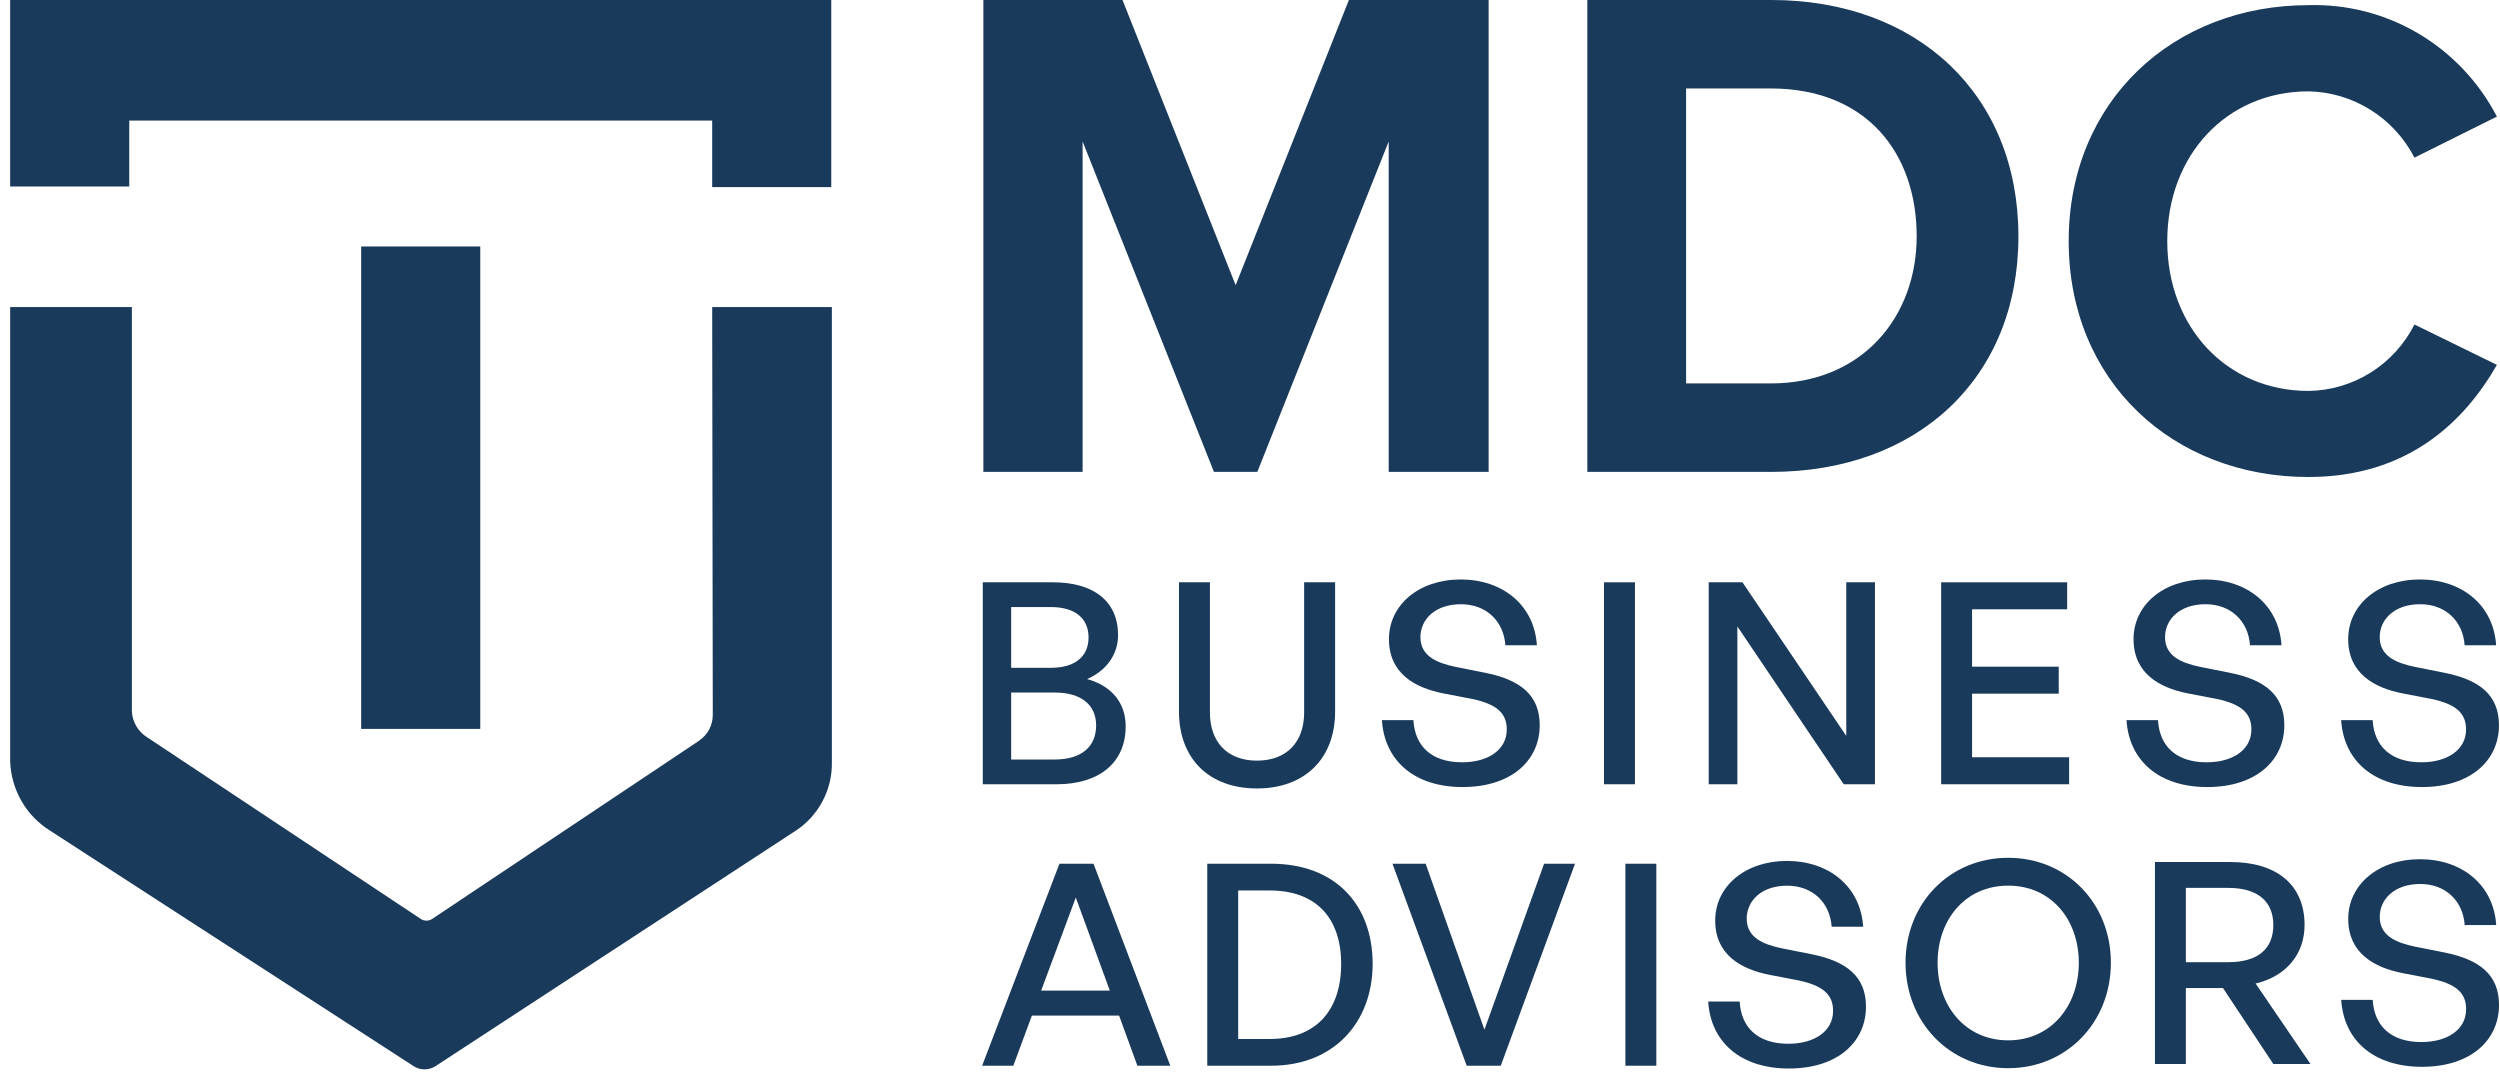 <?xml version="1.0" encoding="UTF-8"?> <svg xmlns="http://www.w3.org/2000/svg" width="145" height="63" viewBox="0 0 145 63" fill="none"> <path d="M0.708 -0H0.589V10.817H7.496V6.993H41.307V10.852H48.213V6.993V0.034V-0H7.496H0.708Z" fill="#193A5B"></path> <path d="M41.341 41.467C41.341 41.759 41.271 42.046 41.135 42.303C41 42.56 40.804 42.78 40.564 42.943L40.501 42.992L25.057 53.303C24.961 53.364 24.849 53.398 24.735 53.398C24.62 53.398 24.508 53.364 24.412 53.303L8.531 42.76C8.276 42.603 8.063 42.384 7.909 42.124C7.756 41.866 7.667 41.572 7.649 41.27V17.81H0.589V44.166C0.619 44.974 0.845 45.762 1.247 46.462C1.649 47.16 2.215 47.748 2.895 48.172L23.989 61.836C24.179 61.959 24.399 62.024 24.624 62.024C24.849 62.024 25.069 61.959 25.259 61.836L46.165 48.172C46.821 47.74 47.357 47.144 47.721 46.443C48.087 45.742 48.268 44.958 48.248 44.166V17.81H41.307L41.341 41.467Z" fill="#193A5B"></path> <path d="M27.855 14.296H20.948V42.276H27.855V14.296Z" fill="#193A5B"></path> <path d="M62.791 8.206L70.409 27.37H72.925L80.544 8.206V27.37H86.34V-0.001H78.236L71.667 16.54L65.105 -0.001H57.036V27.37H62.791V8.206Z" fill="#193A5B"></path> <path d="M97.793 5.13H102.693C108.255 5.13 111.167 8.867 111.167 13.71C111.167 18.349 108.045 22.239 102.693 22.239H97.793V5.13ZM117.068 13.71C117.068 5.461 111.195 -0.001 102.721 -0.001H92.065V27.37H102.721C111.195 27.37 117.068 21.958 117.068 13.71Z" fill="#193A5B"></path> <path d="M133.891 22.673C129.148 22.673 125.701 18.979 125.701 13.986C125.701 8.993 129.148 5.299 133.891 5.299C135.161 5.322 136.404 5.69 137.485 6.367C138.568 7.043 139.449 8.002 140.039 9.143L144.82 6.762C143.779 4.757 142.201 3.089 140.269 1.946C138.337 0.803 136.127 0.234 133.891 0.299C126.057 0.299 119.984 5.85 119.984 13.986C119.984 22.122 126.031 27.666 133.891 27.666C139.649 27.666 142.939 24.455 144.82 21.162L140.039 18.822C139.456 19.97 138.576 20.935 137.493 21.613C136.411 22.291 135.164 22.658 133.891 22.673Z" fill="#193A5B"></path> <path d="M58.648 40.167V44.051H61.179C62.712 44.051 63.576 43.318 63.576 42.078C63.576 40.886 62.712 40.167 61.179 40.167H58.648ZM58.648 35.209V38.733H60.948C62.369 38.733 63.136 38.063 63.136 36.97C63.136 35.878 62.369 35.209 60.948 35.209H58.648ZM61.291 45.487H57.001V33.773H61.063C63.429 33.773 64.848 34.866 64.848 36.841C64.848 37.949 64.18 38.895 63.053 39.385C64.505 39.794 65.289 40.789 65.289 42.126C65.289 44.263 63.723 45.487 61.291 45.487Z" fill="#193A5B"></path> <path d="M77.436 41.277C77.436 43.97 75.705 45.731 72.9 45.731C70.095 45.731 68.381 43.97 68.381 41.277V33.773H70.176V41.327C70.176 43.023 71.171 44.117 72.9 44.117C74.645 44.117 75.64 43.023 75.64 41.327V33.773H77.436V41.277Z" fill="#193A5B"></path> <path d="M84.832 45.649C82.011 45.649 80.297 44.1 80.151 41.767H81.977C82.06 43.252 83.005 44.213 84.8 44.213C86.284 44.213 87.393 43.512 87.393 42.305C87.393 41.327 86.757 40.836 85.404 40.543L83.707 40.216C82.06 39.891 80.559 39.057 80.559 37.068C80.559 35.093 82.288 33.609 84.719 33.609C87.149 33.609 88.993 35.093 89.14 37.427H87.312C87.215 36.024 86.203 35.045 84.735 35.045C83.217 35.045 82.385 35.943 82.385 36.953C82.385 38.063 83.348 38.455 84.441 38.683L86.171 39.027C88.176 39.433 89.304 40.315 89.304 42.061C89.304 44.1 87.671 45.649 84.832 45.649Z" fill="#193A5B"></path> <path d="M93.031 45.487V33.773H94.827V45.487H93.031Z" fill="#193A5B"></path> <path d="M100.768 36.334V45.487H99.105V33.773H101.063L107.083 42.681V33.773H108.747V45.487H106.936L100.768 36.334Z" fill="#193A5B"></path> <path d="M120.009 45.487H112.587V33.773H119.896V35.339H114.38V38.667H119.407V40.233H114.38V43.921H120.009V45.487Z" fill="#193A5B"></path> <path d="M128.019 45.649C125.197 45.649 123.484 44.1 123.337 41.767H125.164C125.247 43.252 126.192 44.213 127.987 44.213C129.471 44.213 130.581 43.512 130.581 42.305C130.581 41.327 129.945 40.836 128.591 40.543L126.893 40.216C125.247 39.891 123.745 39.057 123.745 37.068C123.745 35.093 125.475 33.609 127.905 33.609C130.337 33.609 132.18 35.093 132.327 37.427H130.5C130.403 36.024 129.389 35.045 127.921 35.045C126.404 35.045 125.572 35.943 125.572 36.953C125.572 38.063 126.535 38.455 127.628 38.683L129.359 39.027C131.364 39.433 132.491 40.315 132.491 42.061C132.491 44.1 130.859 45.649 128.019 45.649Z" fill="#193A5B"></path> <path d="M140.469 45.649C137.648 45.649 135.933 44.1 135.787 41.767H137.613C137.697 43.252 138.643 44.213 140.437 44.213C141.921 44.213 143.031 43.512 143.031 42.305C143.031 41.327 142.395 40.836 141.041 40.543L139.344 40.216C137.697 39.891 136.195 39.057 136.195 37.068C136.195 35.093 137.925 33.609 140.356 33.609C142.787 33.609 144.629 35.093 144.776 37.427H142.949C142.852 36.024 141.84 35.045 140.372 35.045C138.855 35.045 138.023 35.943 138.023 36.953C138.023 38.063 138.985 38.455 140.079 38.683L141.808 39.027C143.813 39.433 144.94 40.315 144.94 42.061C144.94 44.1 143.308 45.649 140.469 45.649Z" fill="#193A5B"></path> <path d="M60.388 57.454H64.369L62.396 52.056L60.388 57.454ZM64.908 58.906H59.849L58.773 61.812H56.963L61.449 50.096H63.424L67.877 61.812H65.968L64.908 58.906Z" fill="#193A5B"></path> <path d="M71.815 60.261H73.644C76.335 60.261 77.787 58.598 77.787 55.905C77.787 53.262 76.351 51.648 73.644 51.648H71.815V60.261ZM70.021 61.812V50.096H73.725C77.46 50.096 79.613 52.48 79.613 55.905C79.613 59.282 77.379 61.812 73.725 61.812H70.021Z" fill="#193A5B"></path> <path d="M87.045 61.812H85.069L80.763 50.096H82.688L86.097 59.722L89.557 50.096H91.351L87.045 61.812Z" fill="#193A5B"></path> <path d="M94.273 61.812V50.096H96.068V61.812H94.273Z" fill="#193A5B"></path> <path d="M103.757 61.974C100.933 61.974 99.221 60.424 99.075 58.09H100.901C100.983 59.576 101.929 60.538 103.723 60.538C105.209 60.538 106.319 59.836 106.319 58.628C106.319 57.65 105.683 57.16 104.328 56.867L102.631 56.54C100.983 56.214 99.481 55.382 99.481 53.392C99.481 51.416 101.211 49.934 103.641 49.934C106.073 49.934 107.917 51.416 108.064 53.751H106.236C106.139 52.348 105.128 51.37 103.657 51.37C102.141 51.37 101.309 52.267 101.309 53.278C101.309 54.387 102.272 54.779 103.364 55.007L105.095 55.35C107.101 55.758 108.227 56.638 108.227 58.386C108.227 60.424 106.596 61.974 103.757 61.974Z" fill="#193A5B"></path> <path d="M120.571 55.838C120.571 53.326 118.955 51.367 116.475 51.367C113.996 51.367 112.38 53.326 112.38 55.838C112.38 58.35 113.996 60.34 116.475 60.34C118.955 60.34 120.571 58.35 120.571 55.838ZM110.521 55.838C110.521 52.38 113.081 49.752 116.475 49.752C119.868 49.752 122.431 52.38 122.431 55.838C122.431 59.296 119.868 61.955 116.475 61.955C113.081 61.955 110.521 59.296 110.521 55.838Z" fill="#193A5B"></path> <path d="M126.78 55.806H129.244C130.909 55.806 131.853 55.072 131.853 53.653C131.853 52.25 130.909 51.498 129.244 51.498H126.78V55.806ZM124.987 61.713V49.997H129.357C132.051 49.997 133.665 51.319 133.665 53.653C133.665 55.333 132.605 56.622 130.825 57.046L134.008 61.713H131.853L128.933 57.306H126.78V61.713H124.987Z" fill="#193A5B"></path> <path d="M140.473 61.875C137.649 61.875 135.937 60.326 135.791 57.991H137.617C137.699 59.476 138.645 60.439 140.44 60.439C141.925 60.439 143.035 59.736 143.035 58.53C143.035 57.551 142.399 57.062 141.044 56.768L139.348 56.442C137.699 56.115 136.197 55.283 136.197 53.294C136.197 51.319 137.927 49.834 140.359 49.834C142.789 49.834 144.633 51.319 144.78 53.652H142.952C142.855 52.25 141.844 51.271 140.375 51.271C138.859 51.271 138.025 52.168 138.025 53.179C138.025 54.288 138.989 54.68 140.081 54.908L141.811 55.251C143.817 55.659 144.943 56.539 144.943 58.286C144.943 60.326 143.312 61.875 140.473 61.875Z" fill="#193A5B"></path> </svg> 